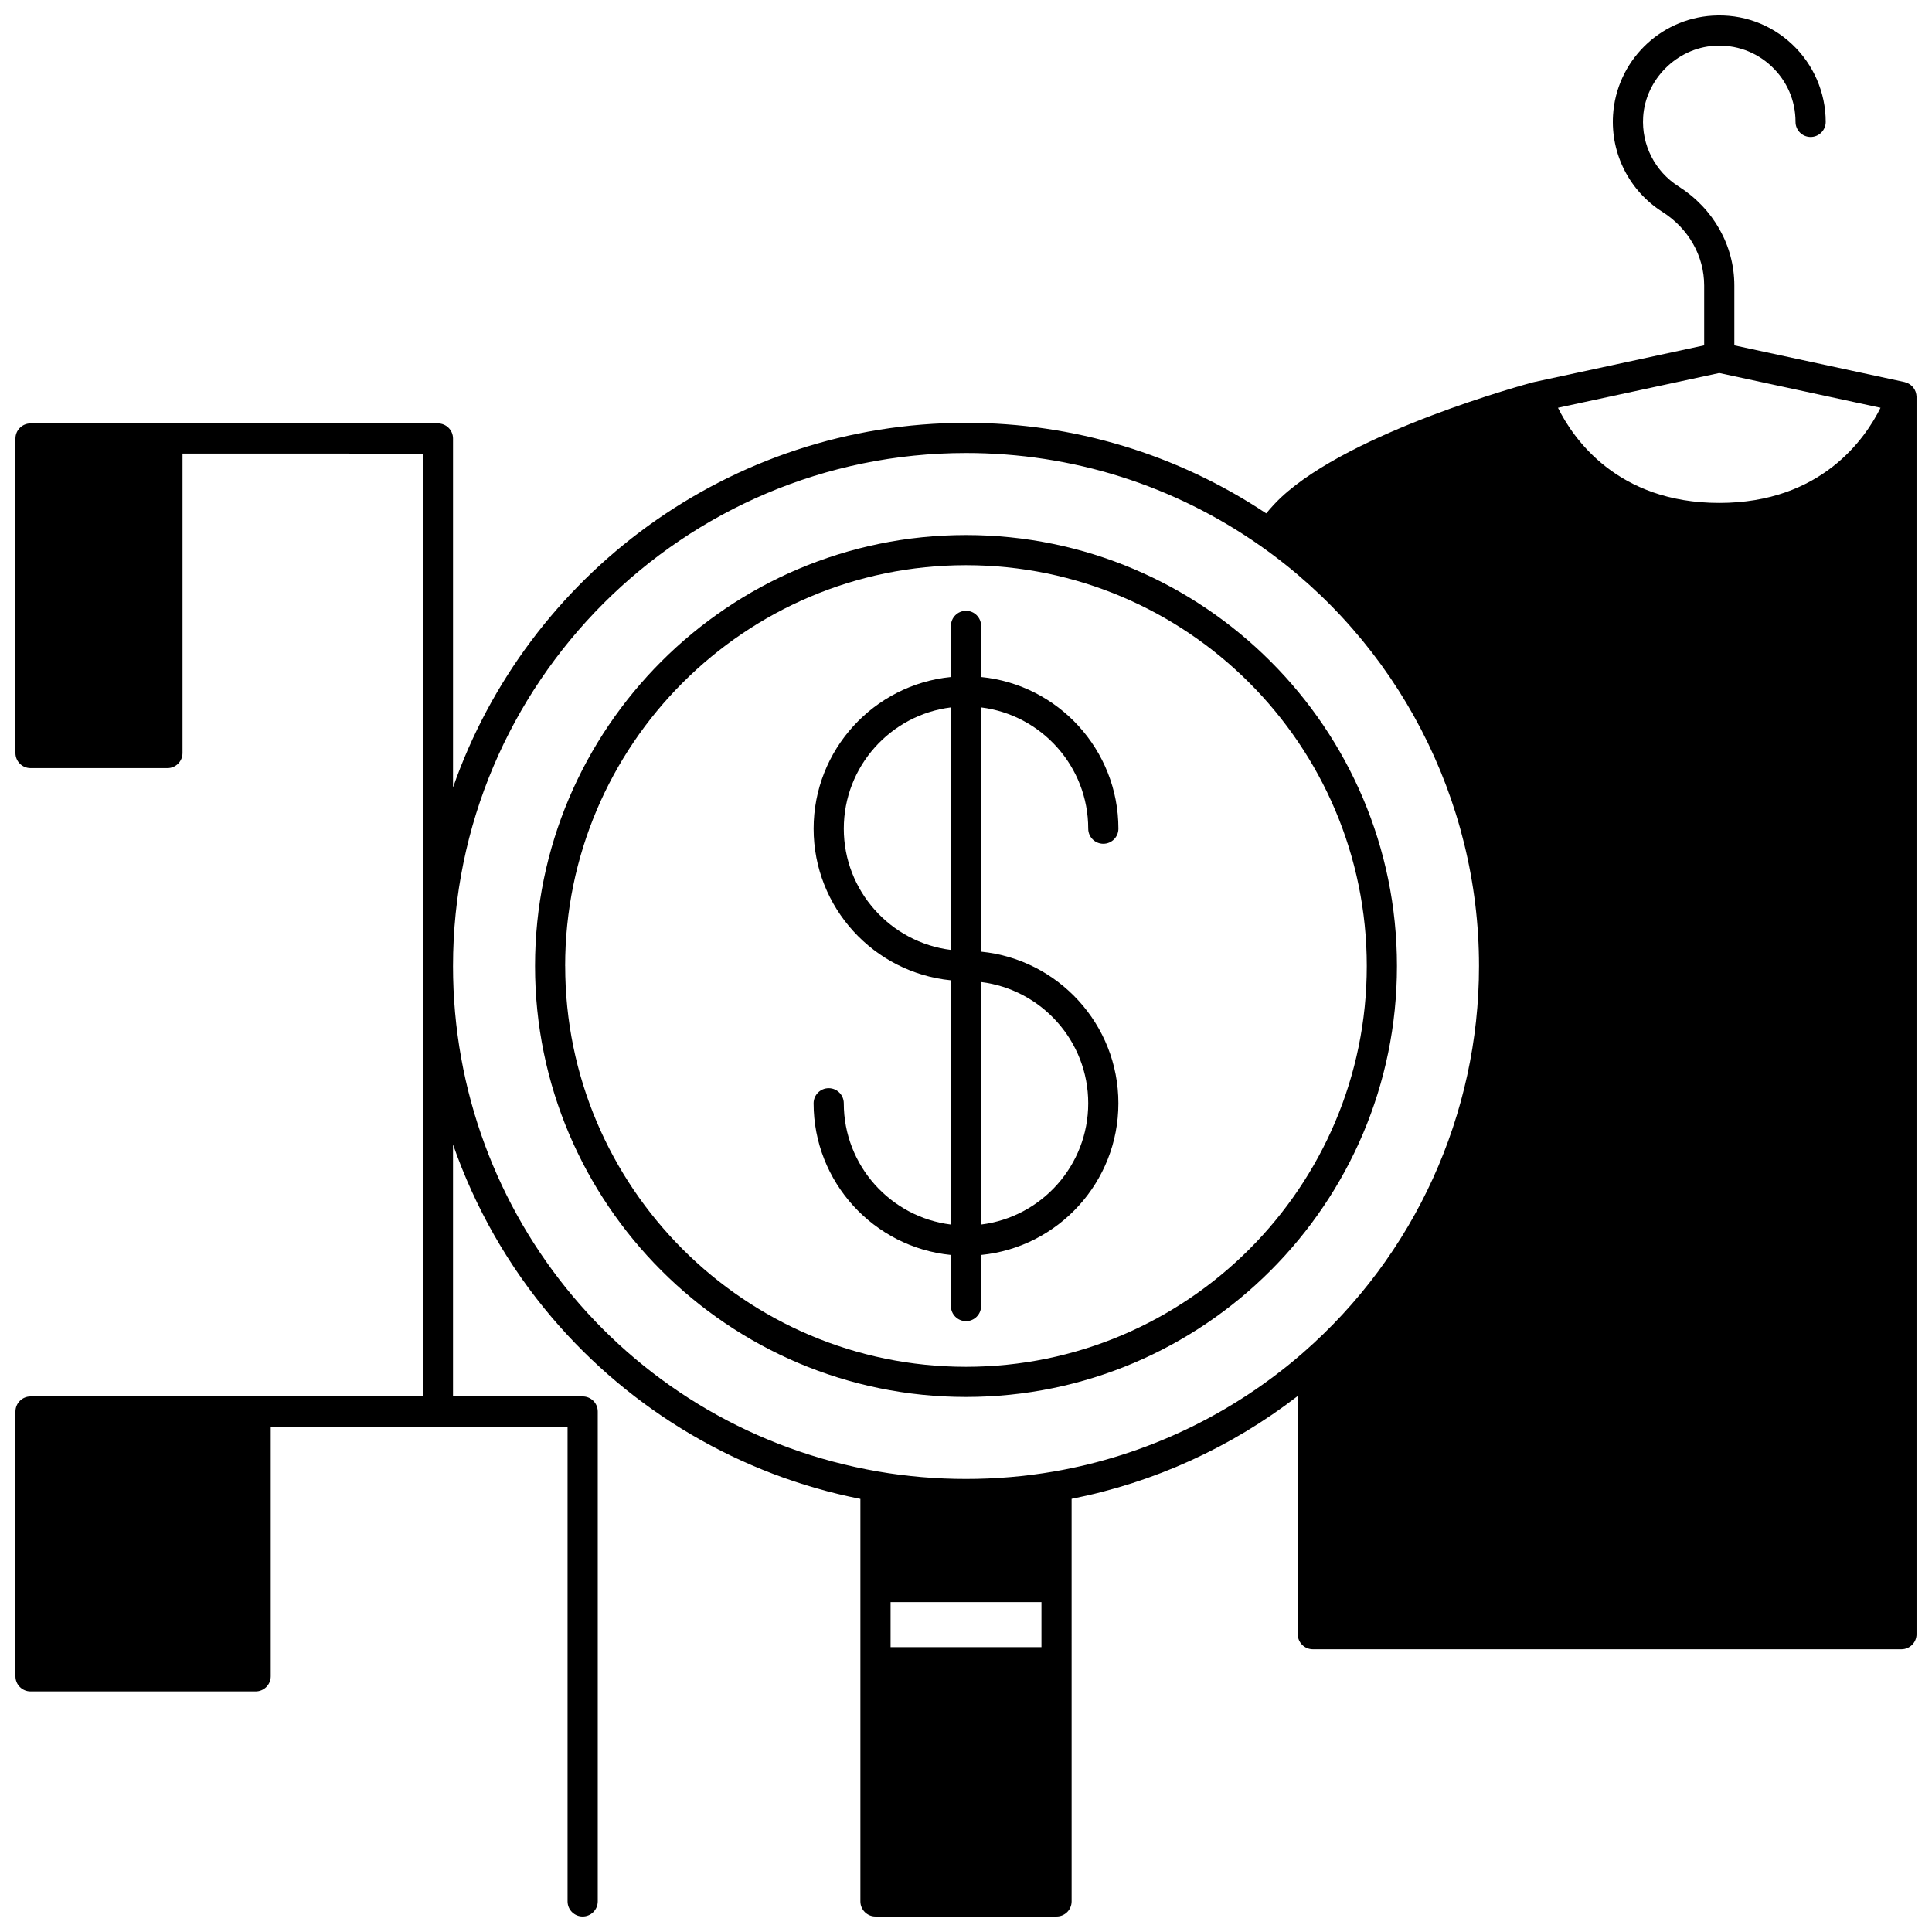 <?xml version="1.0" encoding="UTF-8"?>
<!-- Uploaded to: SVG Find, www.svgrepo.com, Generator: SVG Find Mixer Tools -->
<svg width="800px" height="800px" version="1.1" viewBox="144 144 512 512" xmlns="http://www.w3.org/2000/svg">
 <defs>
  <clipPath id="a">
   <path d="m148.09 148.09h503.81v503.81h-503.81z"/>
  </clipPath>
 </defs>
 <path d="m514.21 400c0-62.98-51.238-114.21-114.21-114.21-62.98 0-114.21 51.238-114.21 114.21-0.004 62.977 51.234 114.21 114.21 114.21 62.977 0 114.21-51.238 114.21-114.21zm-220.44 0c0-58.57 47.648-106.22 106.22-106.22 58.57 0 106.22 47.648 106.22 106.22 0.004 58.57-47.648 106.22-106.21 106.22-58.57 0-106.22-47.652-106.22-106.22z"/>
 <path d="m404 490.12v-13.543c20.398-2.016 36.387-19.273 36.387-40.195 0-20.918-15.988-38.172-36.387-40.184v-64.73c15.977 1.977 28.391 15.633 28.391 32.141 0 2.207 1.789 4 4 4 2.207 0 4-1.789 4-4 0-20.926-15.988-38.18-36.387-40.195v-13.543c0-2.207-1.789-4-4-4-2.207 0-4 1.789-4 4v13.543c-20.398 2.016-36.387 19.273-36.387 40.195 0 20.918 15.988 38.172 36.387 40.184v64.73c-15.977-1.977-28.391-15.633-28.391-32.141 0-2.207-1.789-4-4-4-2.207 0-4 1.789-4 4 0 20.926 15.988 38.18 36.387 40.195v13.543c0 2.207 1.789 4 4 4 2.211 0 4-1.793 4-4zm28.391-53.742c0 16.508-12.41 30.164-28.391 32.141v-64.273c15.98 1.98 28.391 15.629 28.391 32.133zm-64.777-72.77c0-16.508 12.41-30.164 28.391-32.141v64.273c-15.977-1.98-28.391-15.629-28.391-32.133z"/>
 <g clip-path="url(#a)">
  <path d="m651.88 248.94c-0.008-0.129-0.02-0.258-0.039-0.387-0.023-0.148-0.055-0.289-0.094-0.434-0.031-0.113-0.062-0.227-0.105-0.336-0.055-0.148-0.121-0.289-0.195-0.43-0.031-0.066-0.051-0.137-0.09-0.199-0.02-0.035-0.051-0.062-0.07-0.098-0.082-0.137-0.18-0.258-0.281-0.383-0.07-0.086-0.137-0.176-0.211-0.258-0.109-0.113-0.23-0.215-0.355-0.316-0.082-0.066-0.16-0.141-0.246-0.203-0.145-0.102-0.297-0.18-0.453-0.262-0.082-0.043-0.156-0.094-0.238-0.129-0.191-0.082-0.391-0.141-0.594-0.195-0.055-0.016-0.105-0.043-0.164-0.055l-0.031-0.008c-0.004 0-0.008-0.004-0.012-0.004l-45.082-9.715v-15.863c0-10.578-5.535-20.402-14.801-26.277-6.242-3.961-9.828-11.004-9.367-18.387 0.621-9.961 8.906-18.25 18.871-18.867 5.656-0.352 11.031 1.578 15.137 5.434 4.113 3.863 6.375 9.094 6.375 14.734 0 2.207 1.789 4 4 4 2.207 0 4-1.789 4-4 0-7.758-3.242-15.254-8.898-20.562-5.734-5.387-13.238-8.086-21.109-7.59-14.145 0.879-25.473 12.211-26.355 26.352-0.645 10.293 4.363 20.117 13.066 25.637 6.941 4.398 11.086 11.699 11.086 19.523v15.863l-45.121 9.734c-0.031 0.008-0.059 0.023-0.09 0.027-0.035 0.008-0.066 0.008-0.102 0.016-1.949 0.52-47.973 12.953-66.809 30.508-1.293 1.215-2.617 2.648-3.945 4.238-23.605-15.695-51.023-23.992-79.555-23.992-62.805 0-116.33 40.434-135.95 96.633v-92.477c0-2.207-1.789-4-4-4h-107.96c-2.207 0-4 1.789-4 4v83.348c0 2.207 1.789 4 4 4h36.277c2.207 0 4-1.789 4-4v-79.352l63.684 0.004v249.86h-103.96c-2.207 0-4 1.789-4 4v70.172c0 2.207 1.789 4 4 4h59.656c2.207 0 4-1.789 4-4v-66.176h78.66v125.83c0 2.207 1.789 4 4 4 2.207 0 4-1.789 4-4v-129.83c0-2.207-1.789-4-4-4l-34.359 0.004v-66.785c5.797 16.676 14.645 32.273 26.234 45.902 21.09 24.805 50.008 41.773 81.727 48.031v106.68c0 2.207 1.789 4 4 4h47.98c2.207 0 4-1.789 4-4l-0.004-106.7c21.809-4.305 42.312-13.637 59.926-27.242v63.109c0 2.207 1.789 4 4 4h155.99c2.207 0 4-1.789 4-4v-327.91c0-0.078-0.02-0.152-0.023-0.227zm-52.258-6.086 42.738 9.211c-4 8.09-15.668 25.215-42.738 25.215-27.078 0-38.746-17.129-42.742-25.215zm-335.57 157.15c0-74.961 60.984-135.95 135.95-135.95 28.145 0 55.148 8.523 78.09 24.652 36.23 25.461 57.859 67.066 57.859 111.29 0 39.305-17.008 76.668-46.66 102.52-18.754 16.348-41.566 27.223-65.98 31.441-15.266 2.641-31.352 2.641-46.621 0-65.266-11.27-112.64-67.605-112.64-133.95zm115.96 168.58h39.984v11.926h-39.984z"/>
 </g>
</svg>